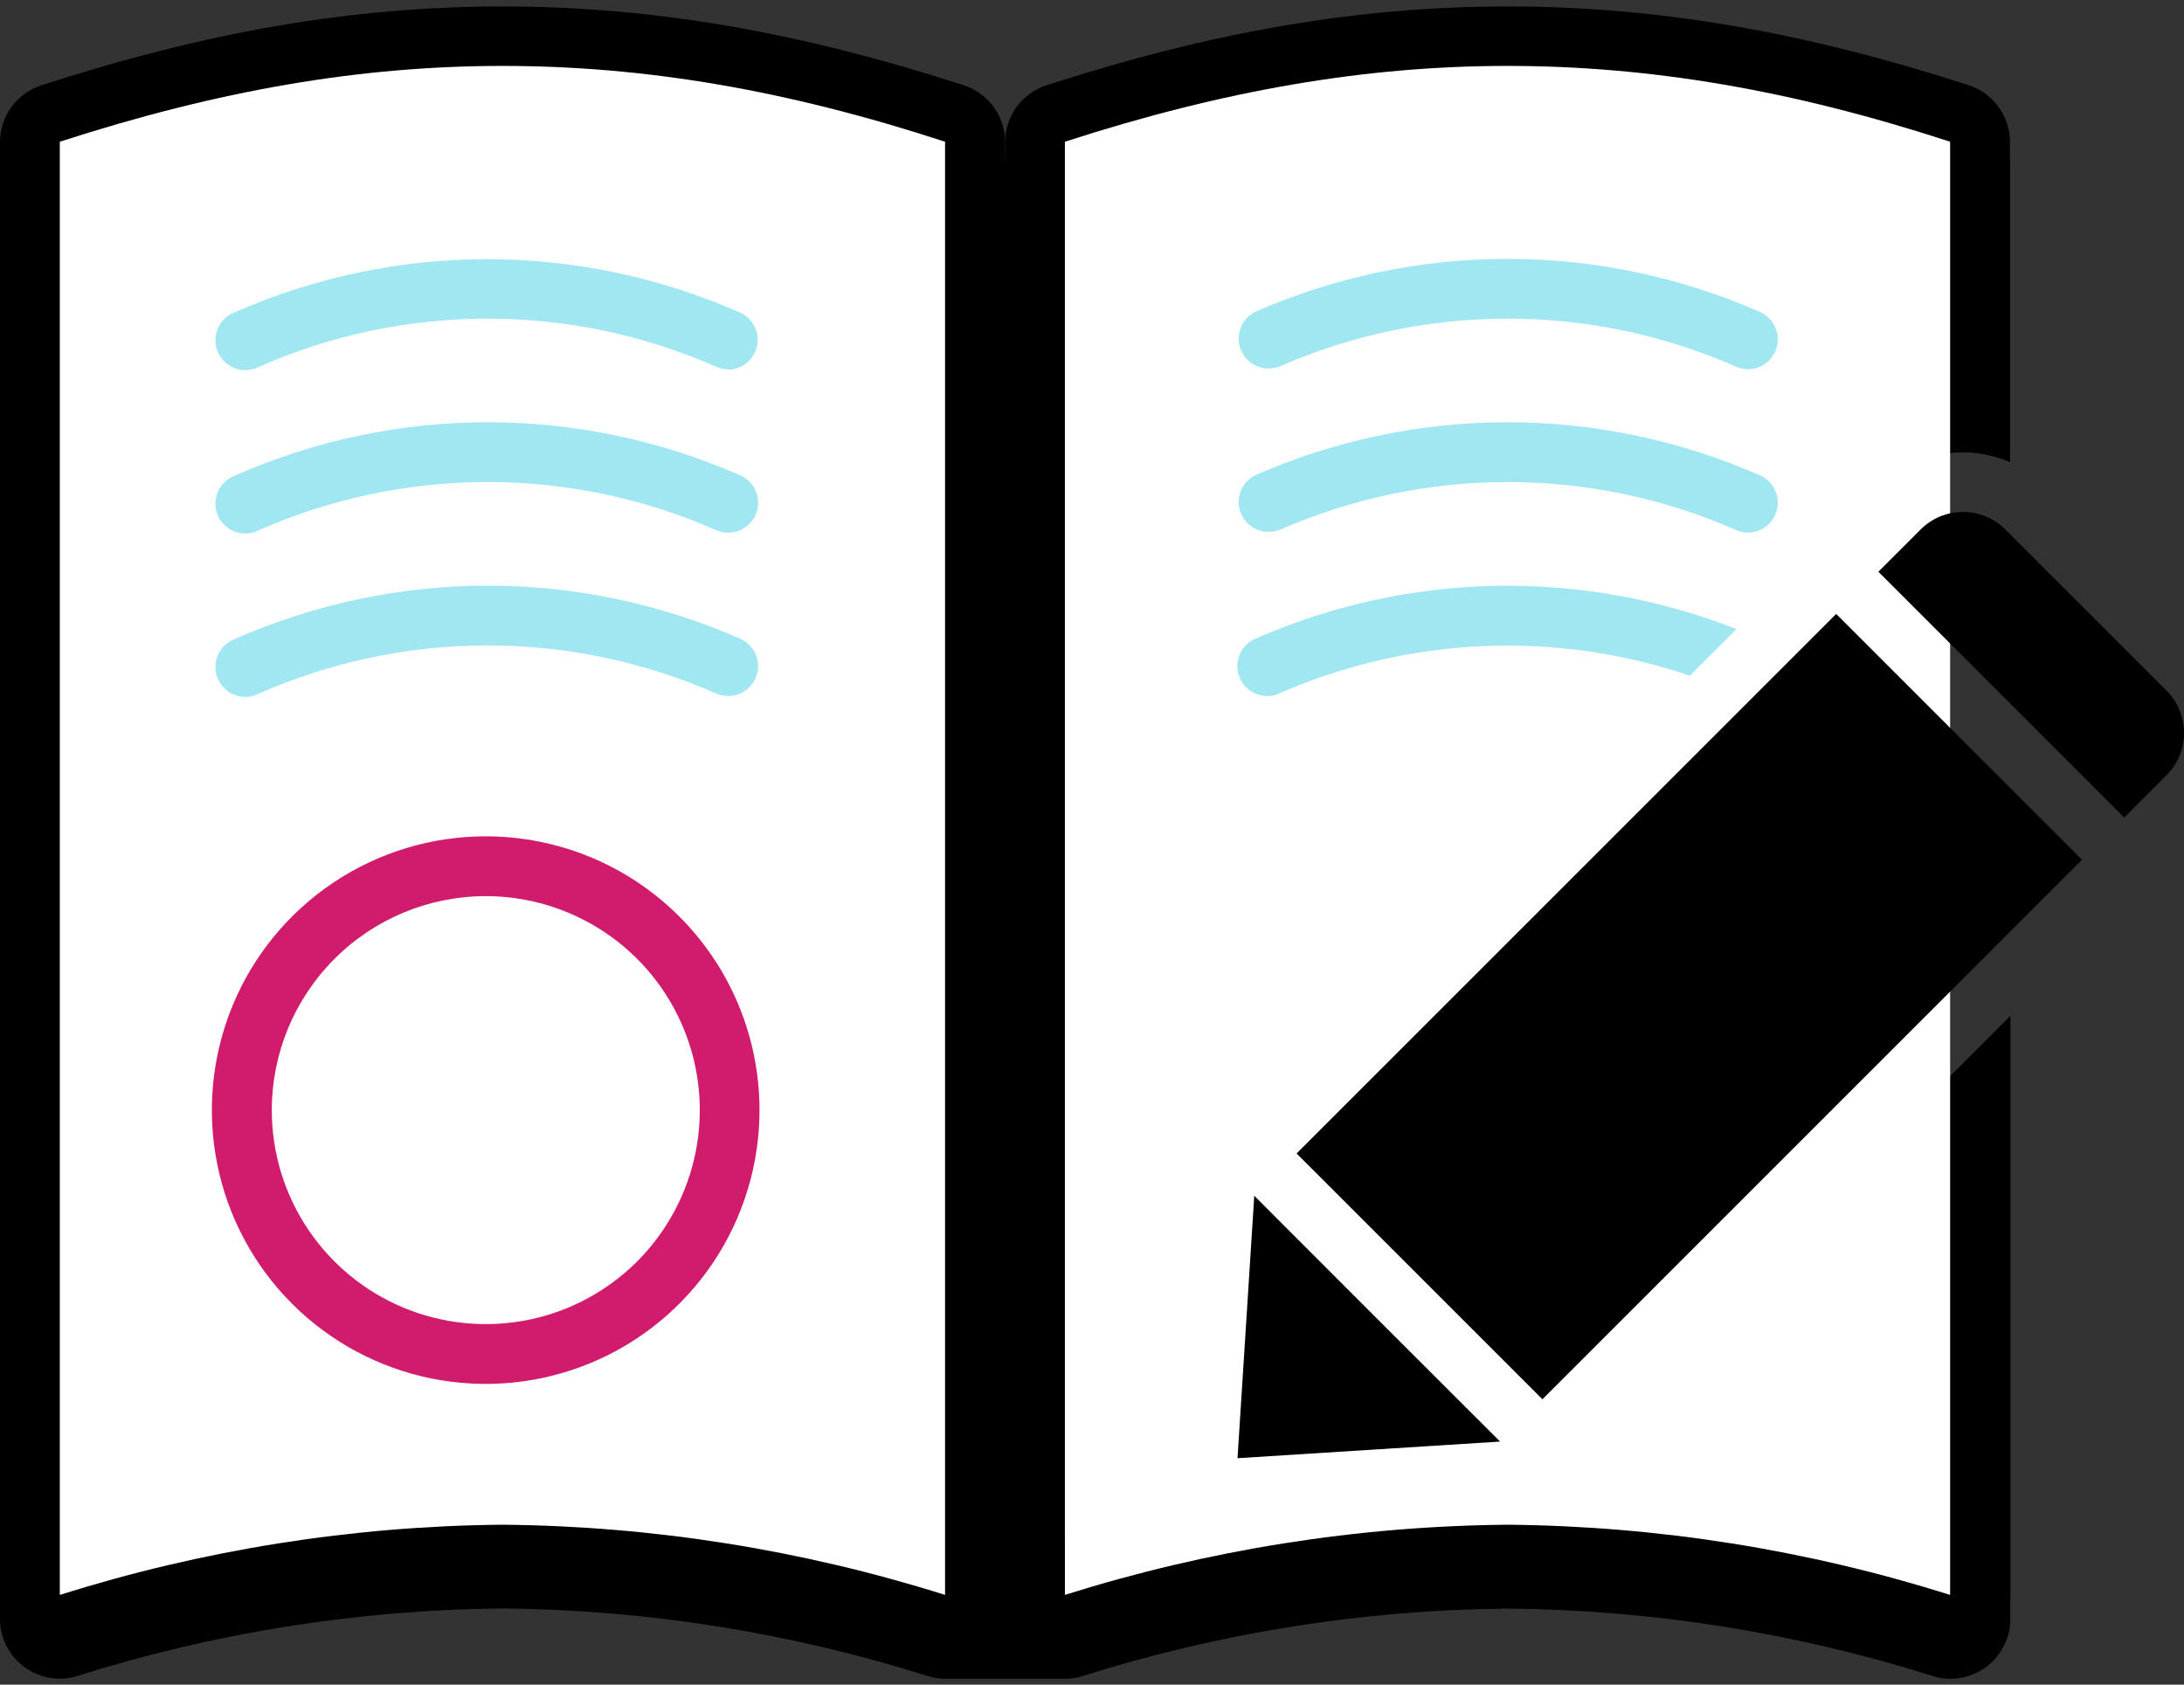 <svg width="70" height="54" viewBox="0 0 70 54" fill="none" xmlns="http://www.w3.org/2000/svg">
<rect x="0" y="0" width="70" height="54" fill="#333333" stroke="none"/>
<g clip-path="url(#clip0_140_129)">
<path d="M50.791 46.209C50.553 46.448 50.257 46.62 49.932 46.708L49.874 46.888C49.744 47.233 49.516 47.533 49.219 47.752C48.922 47.971 48.567 48.1 48.199 48.122L39.787 48.659H39.664C39.156 48.658 38.669 48.455 38.311 48.096C38.117 47.904 37.968 47.673 37.872 47.418C37.776 47.163 37.736 46.891 37.755 46.619L38.288 38.211C38.311 37.843 38.44 37.49 38.659 37.193C38.878 36.897 39.178 36.67 39.522 36.539L39.702 36.478C39.79 36.153 39.962 35.857 40.201 35.619L57.493 18.327C57.73 18.089 58.027 17.918 58.352 17.833C58.439 17.506 58.611 17.209 58.85 16.97L60.204 15.617C60.746 15.076 61.437 14.71 62.188 14.566C62.94 14.422 63.718 14.506 64.421 14.807V4.543C64.419 4.142 64.291 3.752 64.055 3.427C63.819 3.102 63.487 2.86 63.106 2.734C57.803 1.012 53.103 0.207 48.325 0.207C43.548 0.207 38.847 1.012 33.541 2.734C33.156 2.858 32.82 3.102 32.582 3.429C32.344 3.756 32.215 4.15 32.214 4.555V51.124C32.214 51.633 32.416 52.12 32.776 52.48C33.135 52.84 33.623 53.042 34.131 53.042C34.32 53.042 34.508 53.014 34.687 52.957C39.101 51.563 43.697 50.833 48.325 50.791C52.953 50.834 57.548 51.566 61.96 52.961C62.139 53.018 62.327 53.046 62.516 53.045C63.024 53.045 63.512 52.843 63.871 52.484C64.231 52.124 64.433 51.637 64.433 51.128V32.571L50.791 46.209Z" fill="black"/>
<path d="M50.791 46.209C50.553 46.448 50.257 46.62 49.932 46.708L49.875 46.888C49.744 47.233 49.516 47.533 49.219 47.752C48.922 47.971 48.568 48.1 48.199 48.122L39.787 48.659H39.664C39.156 48.658 38.669 48.455 38.311 48.096C38.117 47.904 37.968 47.673 37.872 47.418C37.776 47.163 37.736 46.891 37.755 46.619L38.288 38.211C38.311 37.843 38.44 37.49 38.659 37.194C38.878 36.897 39.178 36.67 39.522 36.539L39.703 36.478C39.79 36.153 39.962 35.857 40.201 35.619L57.493 18.327C57.73 18.089 58.027 17.918 58.352 17.833C58.439 17.506 58.611 17.209 58.85 16.97L60.204 15.617C60.746 15.076 61.437 14.71 62.189 14.566C62.94 14.422 63.718 14.506 64.421 14.807V5.31C64.419 4.909 64.291 4.518 64.055 4.194C63.819 3.869 63.487 3.627 63.106 3.501C57.804 1.779 53.103 0.974 48.326 0.974C43.548 0.974 38.848 1.779 33.541 3.501C33.156 3.625 32.82 3.869 32.582 4.196C32.344 4.523 32.215 4.917 32.215 5.322C32.214 4.918 32.086 4.524 31.849 4.197C31.611 3.87 31.276 3.626 30.892 3.501C25.585 1.779 20.888 0.974 16.107 0.974C11.326 0.974 6.629 1.768 1.327 3.501C0.942 3.625 0.606 3.869 0.368 4.196C0.129 4.523 0.001 4.917 0 5.322V51.891C0 52.4 0.202 52.887 0.561 53.247C0.921 53.606 1.409 53.808 1.917 53.808C2.106 53.809 2.293 53.78 2.473 53.724C6.885 52.33 11.48 51.6 16.107 51.558C20.736 51.601 25.332 52.332 29.745 53.728C29.924 53.784 30.11 53.813 30.297 53.812H34.132C34.32 53.813 34.508 53.785 34.688 53.728C39.101 52.333 43.697 51.603 48.326 51.562C52.953 51.604 57.548 52.334 61.96 53.728C62.14 53.785 62.327 53.813 62.516 53.812C63.024 53.812 63.512 53.61 63.871 53.251C64.231 52.891 64.433 52.404 64.433 51.895V32.571L50.791 46.209Z" fill="black"/>
<path d="M34.131 4.543C39.231 2.891 43.774 2.113 48.318 2.113C52.861 2.113 57.408 2.879 62.504 4.543V51.124C57.913 49.676 53.132 48.918 48.318 48.874C43.504 48.918 38.723 49.677 34.131 51.124V4.543Z" fill="white"/>
<path d="M30.297 53.042C30.11 53.042 29.924 53.014 29.745 52.957C25.332 51.563 20.735 50.833 16.107 50.791C11.48 50.834 6.885 51.566 2.473 52.961C2.293 53.017 2.106 53.046 1.917 53.045C1.409 53.045 0.921 52.843 0.561 52.484C0.202 52.124 0 51.637 0 51.128V4.543C0.003 4.141 0.133 3.749 0.371 3.424C0.609 3.099 0.943 2.858 1.327 2.734C6.629 1.012 11.326 0.207 16.107 0.207C20.888 0.207 25.585 1.012 30.892 2.734C31.276 2.859 31.611 3.103 31.849 3.43C32.086 3.757 32.214 4.151 32.215 4.555V51.124C32.215 51.633 32.013 52.12 31.653 52.48C31.294 52.84 30.806 53.042 30.297 53.042Z" fill="black"/>
<path d="M1.917 4.543C7.016 2.891 11.556 2.113 16.103 2.113C20.651 2.113 25.194 2.879 30.29 4.543V51.124C25.698 49.676 20.918 48.918 16.103 48.874C11.289 48.918 6.508 49.676 1.917 51.124V4.543Z" fill="white"/>
<path d="M34.132 49.276H30.297V53.041H34.132V49.276Z" fill="black"/>
<path d="M23.335 11.836C23.203 11.836 23.072 11.809 22.951 11.755C20.644 10.739 18.15 10.214 15.628 10.214C13.107 10.214 10.613 10.739 8.305 11.755C8.188 11.816 8.061 11.852 7.93 11.862C7.799 11.871 7.667 11.853 7.543 11.809C7.419 11.766 7.306 11.697 7.209 11.608C7.113 11.518 7.036 11.41 6.984 11.29C6.931 11.169 6.904 11.04 6.903 10.908C6.903 10.777 6.93 10.647 6.982 10.526C7.034 10.406 7.11 10.297 7.205 10.207C7.301 10.117 7.414 10.048 7.538 10.003C10.088 8.883 12.844 8.306 15.63 8.309C18.415 8.312 21.17 8.894 23.718 10.019C23.917 10.108 24.08 10.263 24.179 10.458C24.278 10.653 24.308 10.875 24.263 11.089C24.218 11.303 24.102 11.495 23.933 11.634C23.764 11.772 23.553 11.849 23.335 11.851V11.836Z" fill="#A1E7F1"/>
<path d="M23.335 17.073C23.203 17.074 23.072 17.047 22.951 16.993C20.644 15.976 18.15 15.451 15.628 15.451C13.107 15.451 10.613 15.976 8.305 16.993C8.188 17.054 8.061 17.09 7.93 17.099C7.799 17.108 7.667 17.09 7.543 17.047C7.419 17.003 7.306 16.934 7.209 16.845C7.113 16.756 7.036 16.648 6.984 16.527C6.931 16.407 6.904 16.277 6.903 16.146C6.903 16.014 6.93 15.884 6.982 15.764C7.034 15.643 7.11 15.534 7.205 15.444C7.301 15.354 7.414 15.285 7.538 15.241C10.09 14.116 12.847 13.535 15.636 13.535C18.424 13.535 21.182 14.116 23.733 15.241C23.933 15.33 24.095 15.485 24.195 15.68C24.294 15.875 24.323 16.097 24.279 16.311C24.234 16.525 24.117 16.717 23.948 16.856C23.78 16.994 23.569 17.071 23.35 17.073H23.335Z" fill="#A1E7F1"/>
<path d="M23.335 22.311C23.203 22.311 23.072 22.284 22.951 22.23C20.644 21.214 18.15 20.689 15.628 20.689C13.107 20.689 10.613 21.214 8.305 22.23C8.188 22.291 8.061 22.327 7.93 22.337C7.799 22.346 7.667 22.328 7.543 22.284C7.419 22.241 7.306 22.172 7.209 22.083C7.113 21.993 7.036 21.885 6.984 21.765C6.931 21.644 6.904 21.515 6.903 21.383C6.903 21.252 6.93 21.122 6.982 21.001C7.034 20.881 7.11 20.772 7.205 20.682C7.301 20.592 7.414 20.523 7.538 20.478C10.09 19.354 12.847 18.773 15.636 18.773C18.424 18.773 21.182 19.354 23.733 20.478C23.933 20.568 24.095 20.723 24.195 20.918C24.294 21.112 24.323 21.335 24.279 21.549C24.234 21.763 24.117 21.955 23.948 22.093C23.78 22.232 23.569 22.309 23.35 22.311H23.335Z" fill="#A1E7F1"/>
<path d="M58.852 19.68L41.558 36.974L49.437 44.853L66.731 27.558L58.852 19.68Z" fill="black"/>
<path d="M69.44 24.849L68.083 26.206L60.204 18.327L61.561 16.97C61.92 16.611 62.408 16.409 62.916 16.409C63.425 16.409 63.912 16.611 64.272 16.97L69.44 22.138C69.799 22.498 70.001 22.985 70.001 23.494C70.001 24.002 69.799 24.49 69.44 24.849Z" fill="black"/>
<path d="M41.846 42.685L43.724 44.564L41.719 44.691L41.846 42.685Z" fill="white"/>
<path d="M40.201 38.33L39.664 46.742L48.08 46.209L44.139 42.272L40.201 38.33Z" fill="black"/>
<path d="M15.566 28.725C16.923 28.725 18.25 29.126 19.378 29.88C20.507 30.633 21.387 31.704 21.906 32.957C22.426 34.21 22.562 35.59 22.298 36.92C22.034 38.251 21.381 39.474 20.422 40.434C19.463 41.393 18.241 42.047 16.91 42.312C15.579 42.577 14.2 42.441 12.946 41.922C11.693 41.403 10.621 40.524 9.867 39.396C9.113 38.268 8.711 36.941 8.711 35.585C8.712 33.767 9.434 32.023 10.72 30.737C12.005 29.451 13.748 28.727 15.566 28.725ZM15.566 26.808C13.831 26.808 12.134 27.323 10.691 28.287C9.247 29.252 8.122 30.622 7.458 32.226C6.794 33.83 6.62 35.594 6.959 37.297C7.297 38.999 8.133 40.563 9.361 41.791C10.588 43.018 12.152 43.854 13.854 44.192C15.557 44.531 17.321 44.357 18.925 43.693C20.529 43.029 21.899 41.904 22.864 40.461C23.828 39.017 24.343 37.321 24.343 35.585C24.343 34.432 24.117 33.291 23.676 32.225C23.235 31.16 22.588 30.193 21.773 29.378C20.958 28.563 19.991 27.916 18.926 27.475C17.86 27.035 16.719 26.808 15.566 26.808Z" fill="#D11B6D"/>
<path d="M40.998 11.755C43.307 10.739 45.801 10.214 48.324 10.214C50.846 10.214 53.34 10.739 55.649 11.755C55.769 11.809 55.9 11.837 56.032 11.836C56.251 11.834 56.462 11.757 56.631 11.618C56.799 11.48 56.916 11.288 56.961 11.074C57.005 10.86 56.976 10.637 56.877 10.443C56.777 10.248 56.615 10.093 56.416 10.003C53.863 8.879 51.105 8.298 48.316 8.298C45.527 8.298 42.768 8.879 40.216 10.003C40.001 10.116 39.836 10.305 39.755 10.535C39.674 10.764 39.684 11.015 39.781 11.238C39.879 11.46 40.057 11.637 40.28 11.734C40.503 11.83 40.754 11.838 40.983 11.755H40.998Z" fill="#A1E7F1"/>
<path d="M40.998 16.993C43.307 15.977 45.801 15.452 48.324 15.452C50.846 15.452 53.34 15.977 55.649 16.993C55.769 17.047 55.9 17.074 56.032 17.073C56.251 17.071 56.462 16.994 56.631 16.856C56.799 16.717 56.916 16.525 56.961 16.311C57.005 16.097 56.976 15.875 56.877 15.68C56.777 15.485 56.615 15.33 56.416 15.241C53.863 14.116 51.105 13.535 48.316 13.535C45.527 13.535 42.768 14.116 40.216 15.241C40.001 15.353 39.836 15.543 39.755 15.772C39.674 16.001 39.684 16.253 39.781 16.475C39.879 16.698 40.057 16.875 40.28 16.971C40.503 17.067 40.754 17.075 40.983 16.993H40.998Z" fill="#A1E7F1"/>
<path d="M40.615 22.311C40.747 22.312 40.878 22.285 40.999 22.23C45.161 20.403 49.856 20.199 54.161 21.659L55.657 20.164C53.191 19.196 50.557 18.726 47.909 18.78C45.26 18.834 42.649 19.411 40.224 20.478C40.025 20.568 39.862 20.723 39.763 20.918C39.664 21.112 39.634 21.335 39.679 21.549C39.724 21.763 39.84 21.955 40.009 22.093C40.178 22.232 40.389 22.309 40.608 22.311H40.615Z" fill="#A1E7F1"/>
</g>
<defs>
<clipPath id="clip0_140_129">
<rect width="70" height="53.609" fill="white" transform="translate(0 0.196)"/>
</clipPath>
</defs>
</svg>
